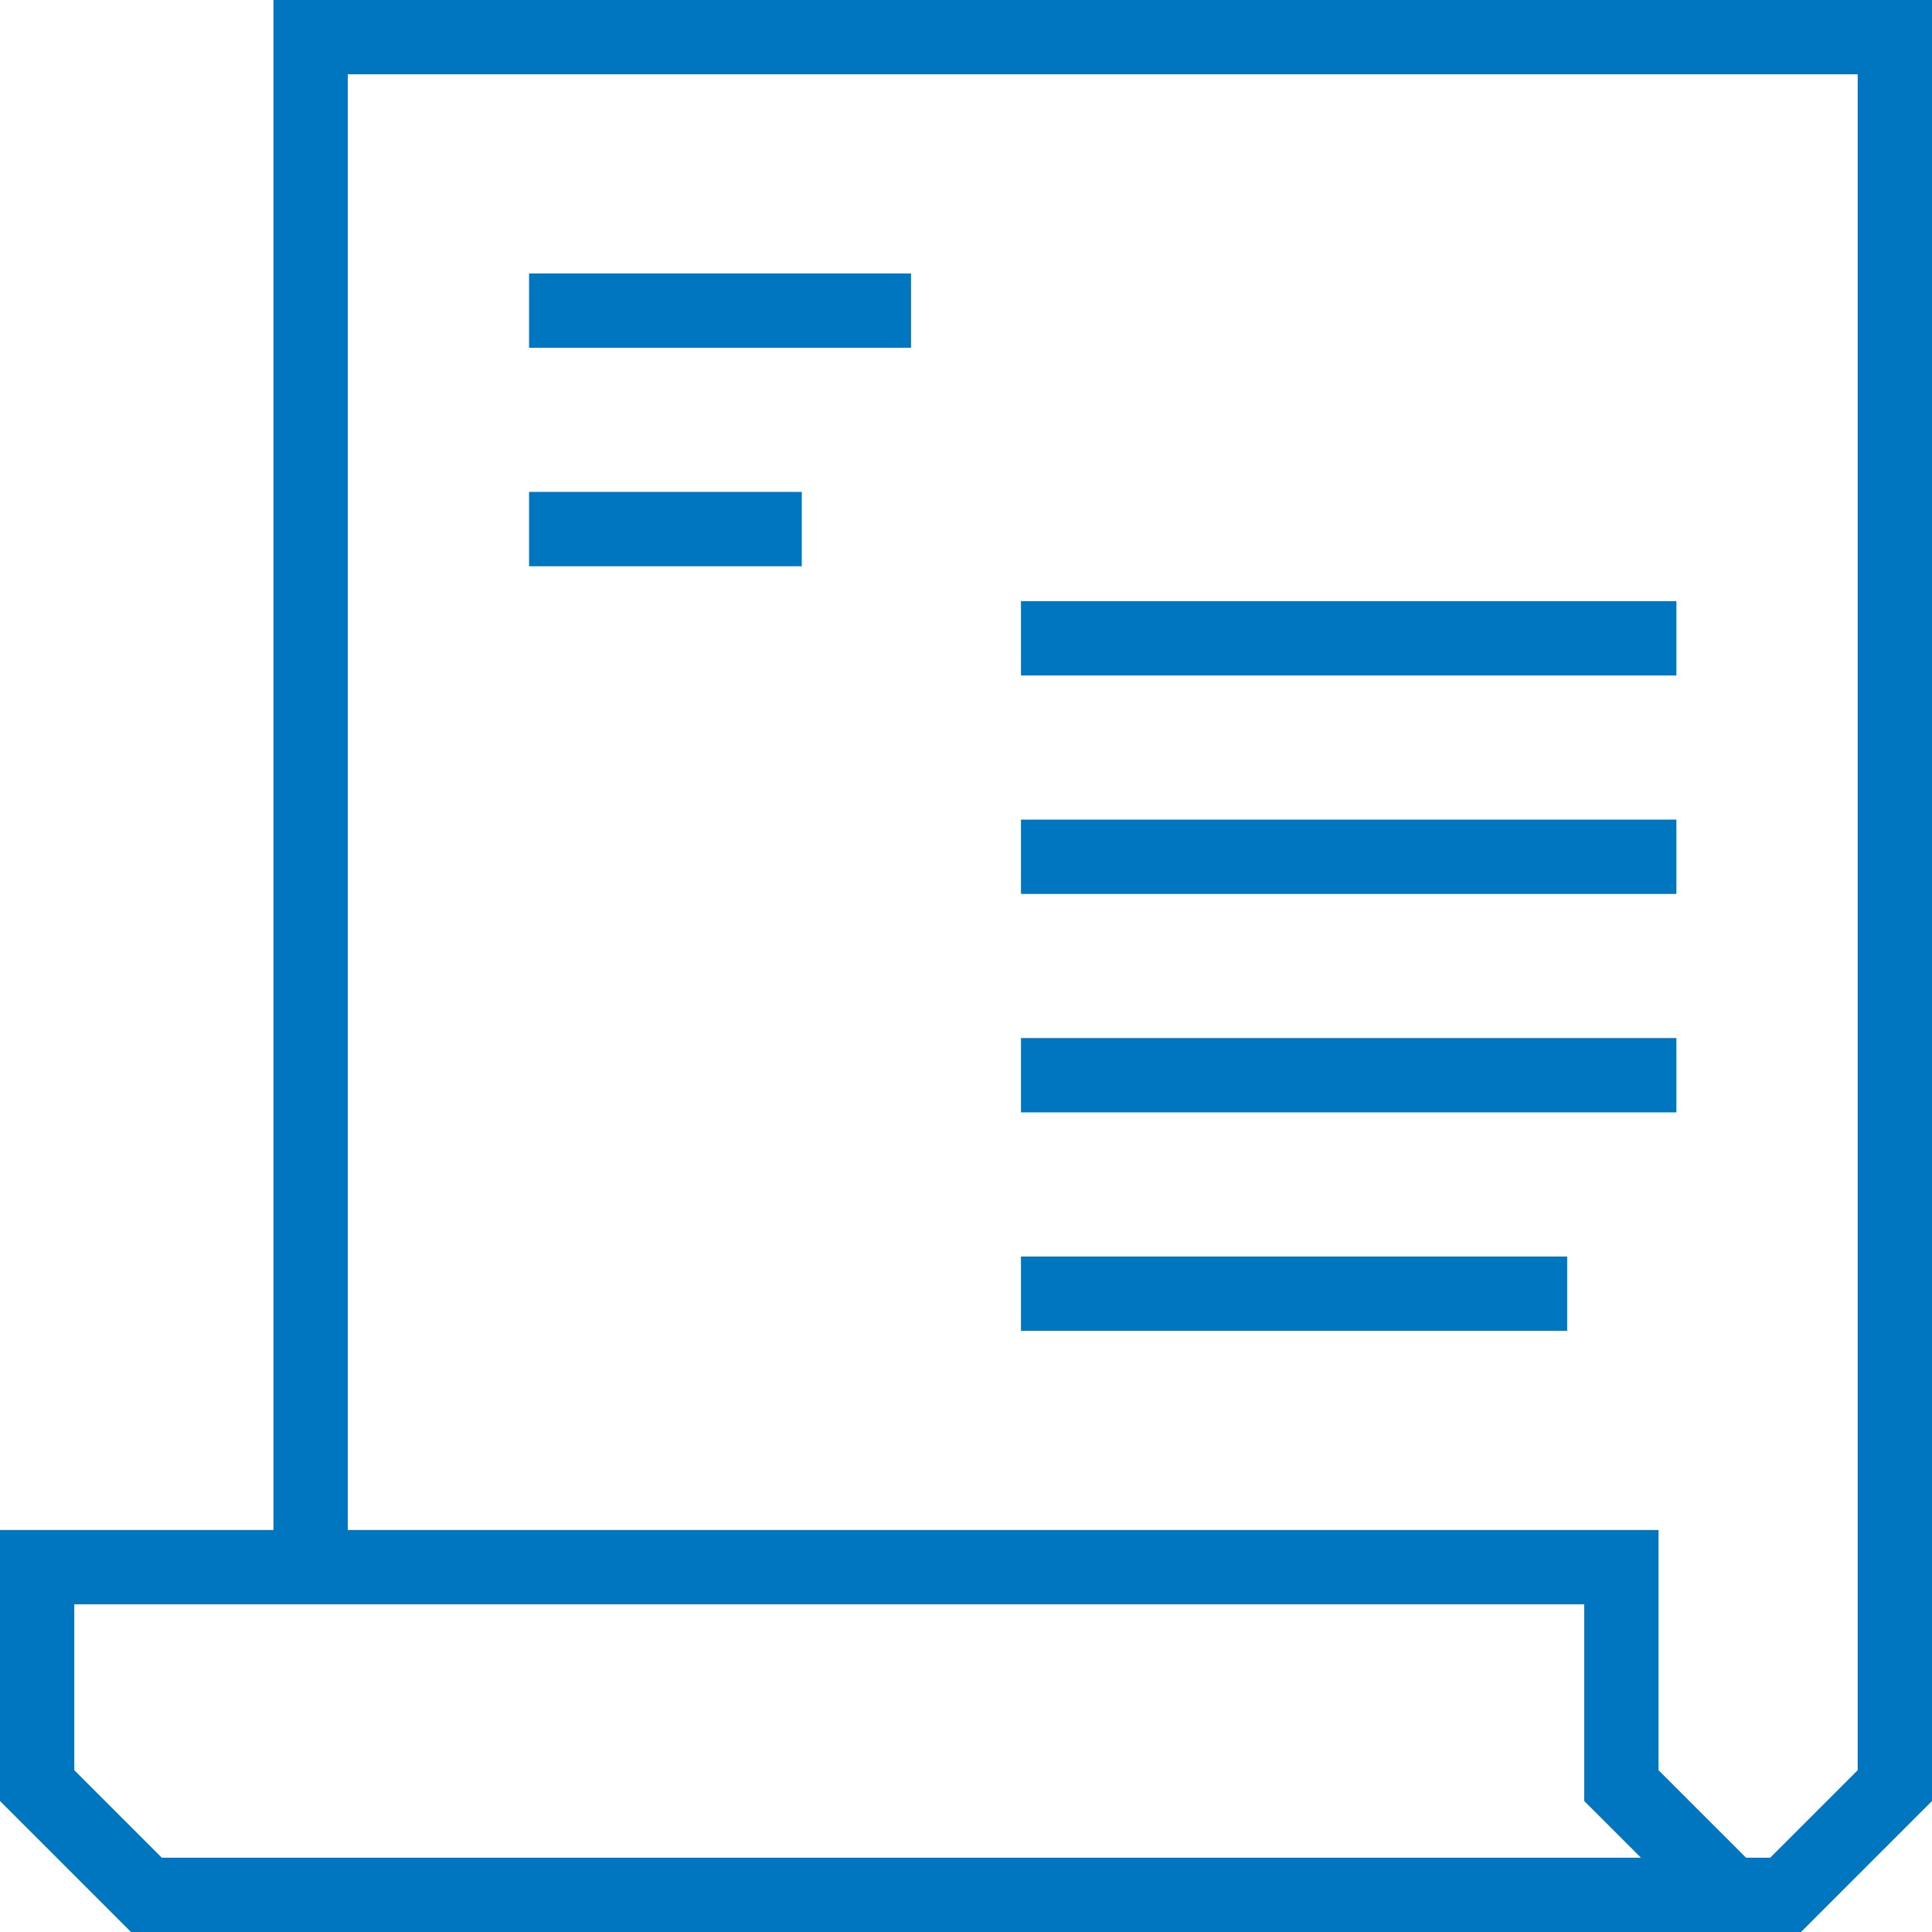 <?xml version="1.0" encoding="UTF-8"?>
<svg id="Layer_2" data-name="Layer 2" xmlns="http://www.w3.org/2000/svg" viewBox="0 0 26 26">
  <defs>
    <style>
      .cls-1 {
        fill: none;
        stroke: #0076c0;
        stroke-miterlimit: 10;
      }
    </style>
  </defs>
  <g id="Layer_1-2" data-name="Layer 1">
    <g>
      <polyline class="cls-1" points="24.03 25.5 1.97 25.5 .5 24.03 .5 21.82 .5 21.09 21.82 21.09 21.82 21.82 21.82 23.29 21.82 24.03 23.29 25.5 24.03 25.5 25.5 24.03 25.5 21.09 25.5 1.97 25.5 .5 4.18 .5 4.18 1.97 4.18 21.09"/>
      <line class="cls-1" x1="7.12" y1="4.18" x2="12.26" y2="4.18"/>
      <line class="cls-1" x1="7.12" y1="7.12" x2="10.79" y2="7.12"/>
      <line class="cls-1" x1="13.74" y1="8.59" x2="22.56" y2="8.59"/>
      <line class="cls-1" x1="13.74" y1="11.53" x2="22.56" y2="11.53"/>
      <line class="cls-1" x1="13.74" y1="14.47" x2="22.56" y2="14.47"/>
      <line class="cls-1" x1="13.74" y1="17.41" x2="21.09" y2="17.41"/>
    </g>
  </g>
</svg>